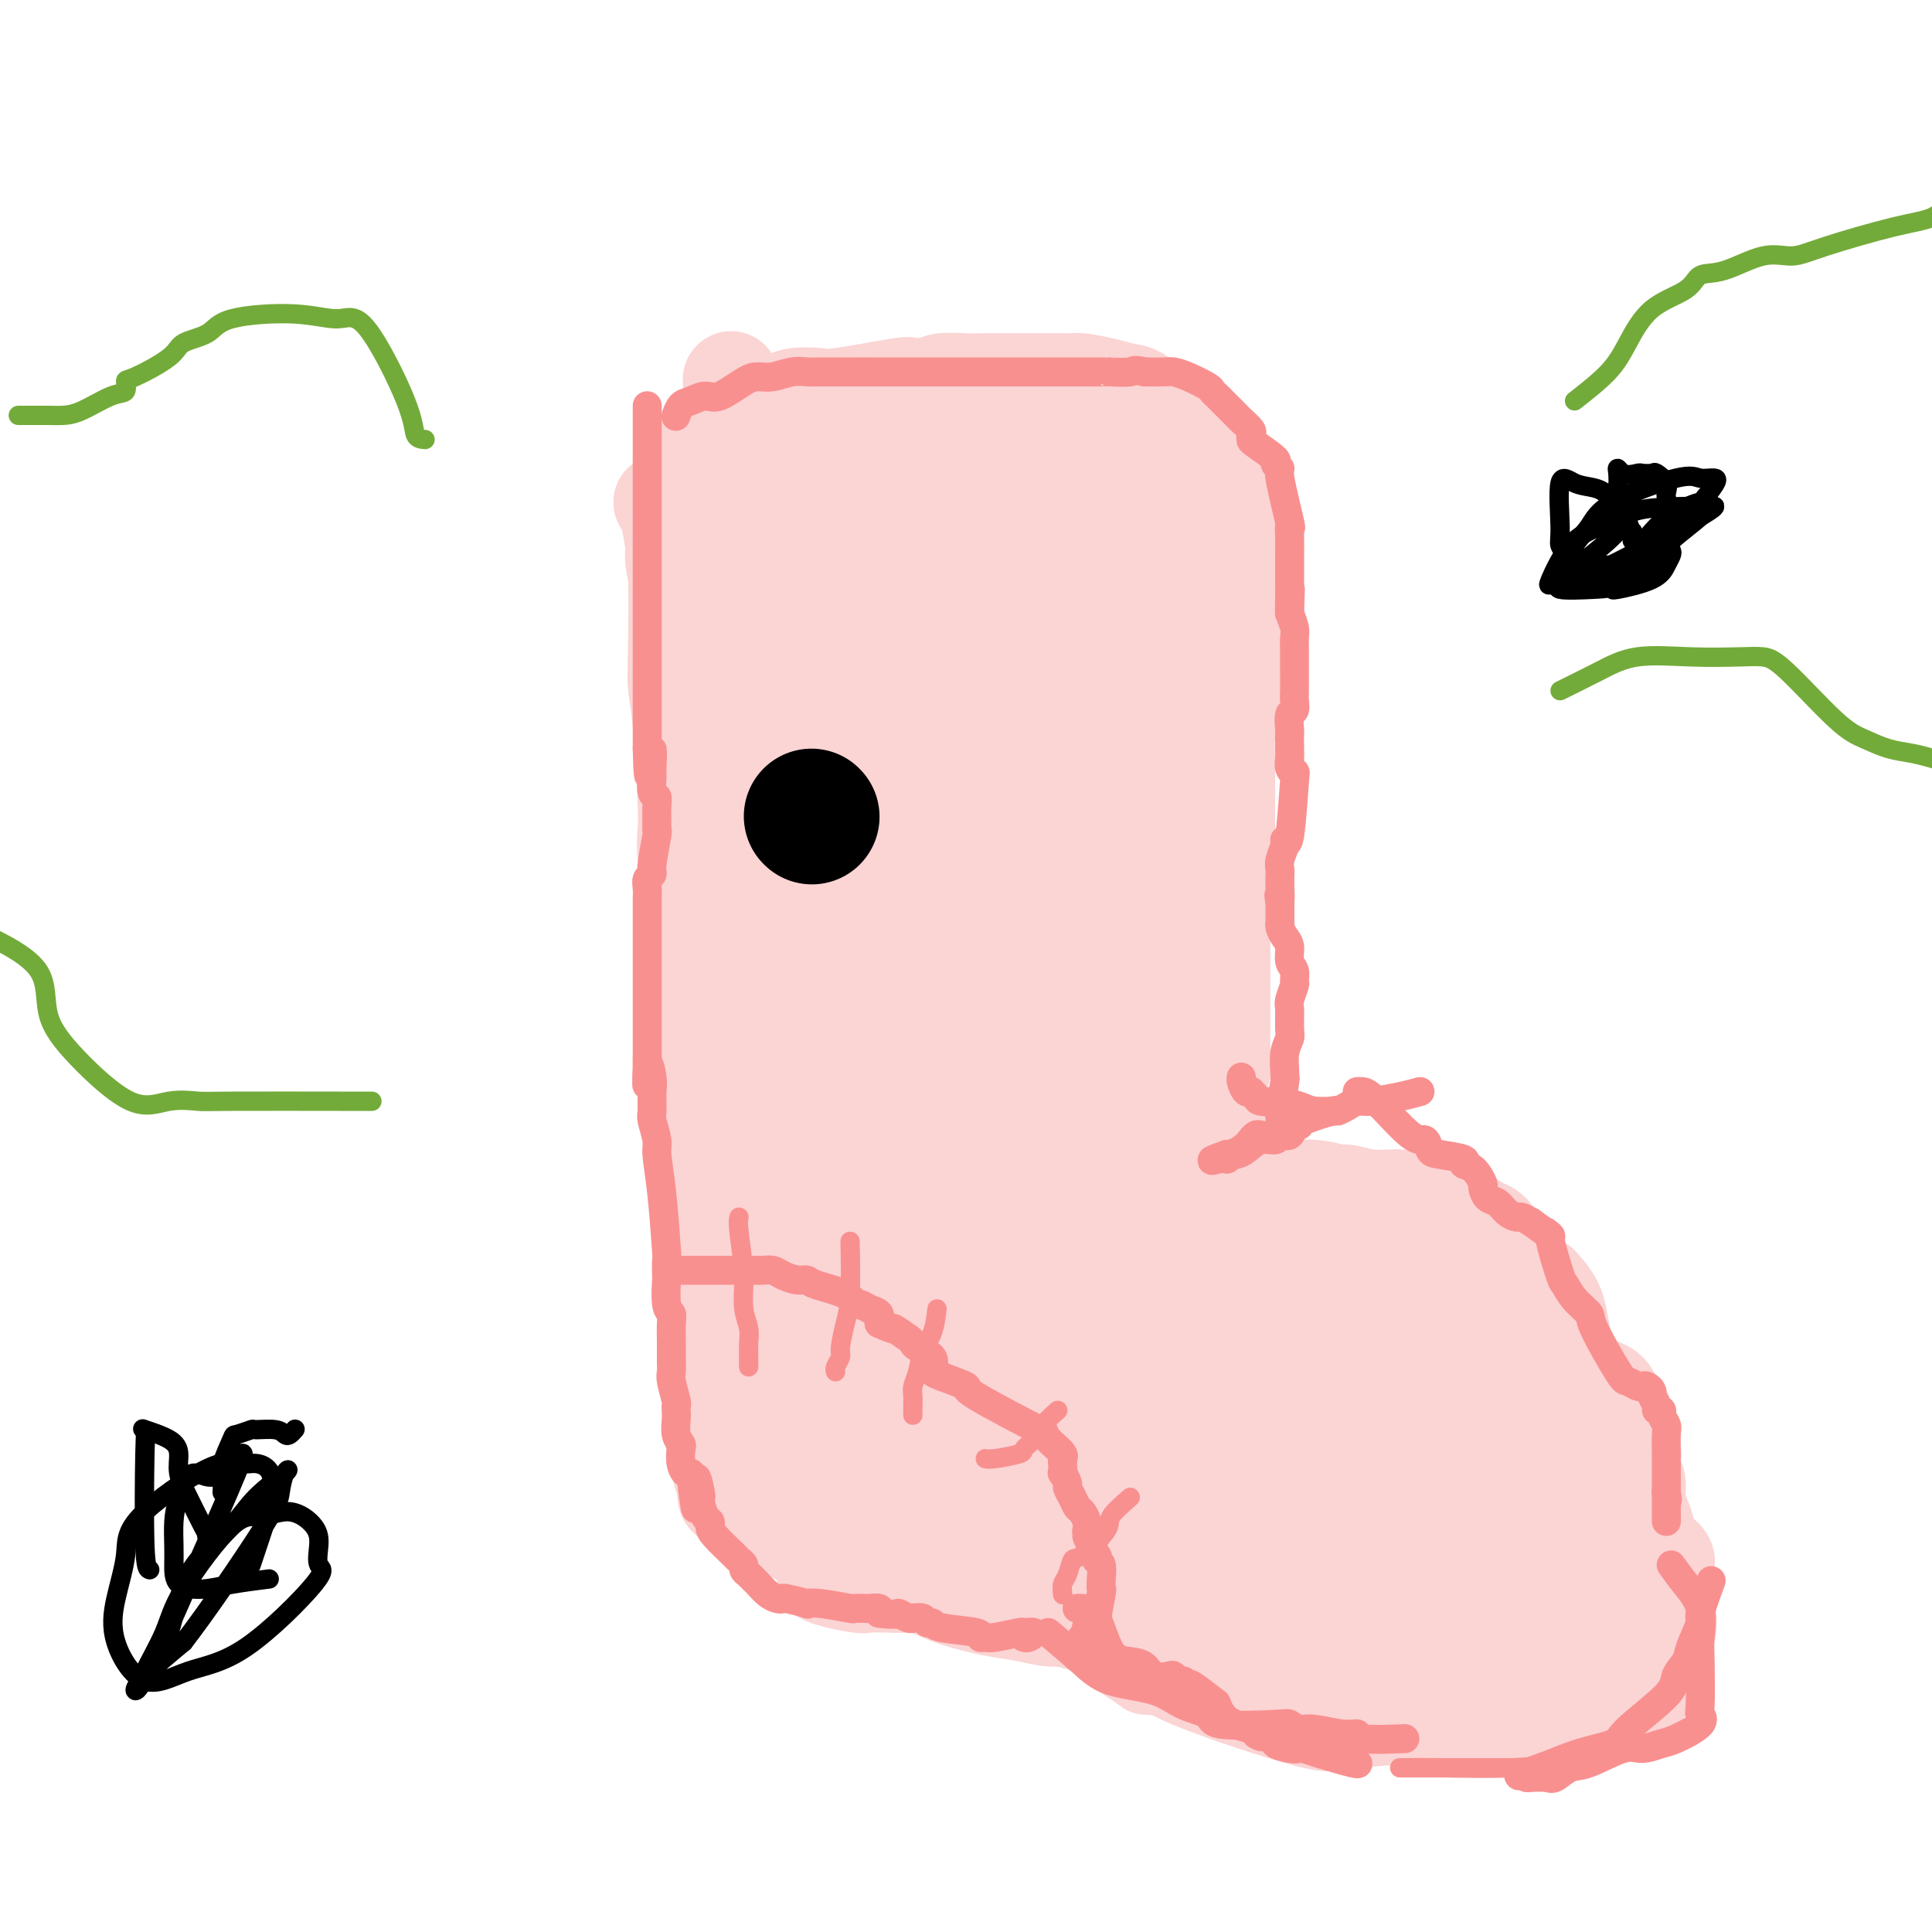 <svg viewBox='0 0 400 400' version='1.1' xmlns='http://www.w3.org/2000/svg' xmlns:xlink='http://www.w3.org/1999/xlink'><g fill='none' stroke='#FBD4D4' stroke-width='20' stroke-linecap='round' stroke-linejoin='round'><path d='M137,104c0.339,0.012 0.679,0.025 1,1c0.321,0.975 0.625,2.914 1,5c0.375,2.086 0.822,4.320 1,9c0.178,4.680 0.086,11.807 0,16c-0.086,4.193 -0.168,5.452 0,7c0.168,1.548 0.585,3.386 1,8c0.415,4.614 0.828,12.004 1,16c0.172,3.996 0.103,4.598 0,6c-0.103,1.402 -0.239,3.602 0,5c0.239,1.398 0.852,1.992 1,6c0.148,4.008 -0.171,11.429 0,16c0.171,4.571 0.831,6.292 1,8c0.169,1.708 -0.153,3.401 0,7c0.153,3.599 0.780,9.102 1,12c0.220,2.898 0.034,3.191 0,5c-0.034,1.809 0.086,5.133 0,8c-0.086,2.867 -0.377,5.277 0,9c0.377,3.723 1.421,8.761 2,11c0.579,2.239 0.694,1.680 1,2c0.306,0.320 0.802,1.520 1,2c0.198,0.480 0.099,0.240 0,0'/><path d='M149,102c1.783,0.423 3.567,0.845 5,1c1.433,0.155 2.517,0.041 5,0c2.483,-0.041 6.365,-0.011 8,0c1.635,0.011 1.022,0.003 2,0c0.978,-0.003 3.547,-0.001 5,0c1.453,0.001 1.790,0.001 3,0c1.210,-0.001 3.293,-0.003 5,0c1.707,0.003 3.040,0.012 4,0c0.960,-0.012 1.548,-0.045 2,0c0.452,0.045 0.766,0.167 1,0c0.234,-0.167 0.386,-0.622 1,-1c0.614,-0.378 1.688,-0.679 2,-1c0.312,-0.321 -0.140,-0.664 1,-1c1.140,-0.336 3.870,-0.666 5,-1c1.130,-0.334 0.658,-0.670 1,-1c0.342,-0.330 1.497,-0.652 2,-1c0.503,-0.348 0.353,-0.720 1,-1c0.647,-0.280 2.091,-0.467 3,-1c0.909,-0.533 1.283,-1.413 2,-2c0.717,-0.587 1.776,-0.882 3,-1c1.224,-0.118 2.612,-0.059 4,0'/><path d='M214,92c3.983,-1.705 1.442,-0.468 1,0c-0.442,0.468 1.215,0.168 2,0c0.785,-0.168 0.697,-0.203 1,0c0.303,0.203 0.997,0.643 2,1c1.003,0.357 2.315,0.631 3,1c0.685,0.369 0.744,0.835 2,1c1.256,0.165 3.708,0.031 5,0c1.292,-0.031 1.425,0.040 1,0c-0.425,-0.040 -1.406,-0.193 -1,0c0.406,0.193 2.200,0.731 3,1c0.800,0.269 0.607,0.268 1,0c0.393,-0.268 1.374,-0.803 2,-1c0.626,-0.197 0.898,-0.057 1,0c0.102,0.057 0.036,0.029 1,0c0.964,-0.029 2.959,-0.060 3,0c0.041,0.060 -1.871,0.212 -1,0c0.871,-0.212 4.526,-0.789 6,-1c1.474,-0.211 0.769,-0.058 1,0c0.231,0.058 1.399,0.020 2,0c0.601,-0.020 0.634,-0.021 1,0c0.366,0.021 1.064,0.064 1,0c-0.064,-0.064 -0.889,-0.234 -1,0c-0.111,0.234 0.492,0.874 1,1c0.508,0.126 0.920,-0.262 1,0c0.080,0.262 -0.171,1.172 0,2c0.171,0.828 0.764,1.573 1,2c0.236,0.427 0.115,0.537 0,1c-0.115,0.463 -0.223,1.278 0,2c0.223,0.722 0.778,1.349 1,2c0.222,0.651 0.111,1.325 0,2'/><path d='M254,106c0.536,2.200 0.876,2.199 1,3c0.124,0.801 0.033,2.404 0,3c-0.033,0.596 -0.009,0.185 0,1c0.009,0.815 0.002,2.855 0,4c-0.002,1.145 -0.001,1.393 0,2c0.001,0.607 -0.000,1.571 0,2c0.000,0.429 0.001,0.323 0,2c-0.001,1.677 -0.004,5.137 0,7c0.004,1.863 0.015,2.128 0,5c-0.015,2.872 -0.057,8.351 0,11c0.057,2.649 0.211,2.468 0,3c-0.211,0.532 -0.789,1.776 -1,3c-0.211,1.224 -0.057,2.426 0,4c0.057,1.574 0.015,3.519 0,5c-0.015,1.481 -0.004,2.499 0,3c0.004,0.501 0.001,0.485 0,2c-0.001,1.515 -0.000,4.562 0,6c0.000,1.438 -0.000,1.268 0,2c0.000,0.732 0.001,2.367 0,3c-0.001,0.633 -0.004,0.263 0,1c0.004,0.737 0.015,2.579 0,4c-0.015,1.421 -0.057,2.420 0,3c0.057,0.580 0.211,0.740 0,2c-0.211,1.260 -0.789,3.621 -1,5c-0.211,1.379 -0.057,1.776 0,3c0.057,1.224 0.015,3.276 0,4c-0.015,0.724 -0.004,0.122 0,2c0.004,1.878 0.001,6.236 0,8c-0.001,1.764 -0.000,0.932 0,1c0.000,0.068 0.000,1.034 0,2'/><path d='M253,212c-0.094,17.255 0.171,7.393 0,4c-0.171,-3.393 -0.778,-0.317 -1,1c-0.222,1.317 -0.060,0.876 0,1c0.060,0.124 0.017,0.814 0,2c-0.017,1.186 -0.008,2.869 0,4c0.008,1.131 0.016,1.709 0,2c-0.016,0.291 -0.057,0.296 0,1c0.057,0.704 0.211,2.107 0,5c-0.211,2.893 -0.789,7.278 -1,9c-0.211,1.722 -0.057,0.783 0,1c0.057,0.217 0.015,1.592 0,2c-0.015,0.408 -0.004,-0.150 0,0c0.004,0.150 0.001,1.007 0,2c-0.001,0.993 -0.000,2.122 0,3c0.000,0.878 0.000,1.506 0,2c-0.000,0.494 -0.000,0.856 0,1c0.000,0.144 0.000,0.072 0,0'/><path d='M154,257c-0.362,-0.346 -0.724,-0.692 -1,0c-0.276,0.692 -0.466,2.422 -1,4c-0.534,1.578 -1.411,3.002 -2,5c-0.589,1.998 -0.890,4.568 -1,6c-0.110,1.432 -0.030,1.727 0,2c0.030,0.273 0.008,0.524 0,1c-0.008,0.476 -0.002,1.177 0,2c0.002,0.823 0.001,1.768 0,2c-0.001,0.232 -0.000,-0.250 0,0c0.000,0.250 0.000,1.231 0,2c-0.000,0.769 -0.000,1.326 0,2c0.000,0.674 -0.000,1.463 0,2c0.000,0.537 0.000,0.821 0,2c-0.000,1.179 -0.000,3.254 0,4c0.000,0.746 0.000,0.164 0,1c-0.000,0.836 -0.001,3.091 0,4c0.001,0.909 0.003,0.473 0,1c-0.003,0.527 -0.011,2.018 0,3c0.011,0.982 0.041,1.457 0,2c-0.041,0.543 -0.155,1.155 0,2c0.155,0.845 0.577,1.922 1,3'/><path d='M150,307c0.341,5.589 0.692,2.061 1,1c0.308,-1.061 0.572,0.345 1,1c0.428,0.655 1.021,0.561 2,1c0.979,0.439 2.346,1.413 3,2c0.654,0.587 0.595,0.789 1,1c0.405,0.211 1.273,0.431 2,1c0.727,0.569 1.312,1.486 2,2c0.688,0.514 1.479,0.626 2,1c0.521,0.374 0.771,1.011 1,1c0.229,-0.011 0.437,-0.671 2,0c1.563,0.671 4.480,2.674 6,4c1.520,1.326 1.642,1.976 2,2c0.358,0.024 0.952,-0.578 2,0c1.048,0.578 2.552,2.336 3,3c0.448,0.664 -0.159,0.233 0,0c0.159,-0.233 1.084,-0.267 2,0c0.916,0.267 1.822,0.835 3,1c1.178,0.165 2.628,-0.072 4,0c1.372,0.072 2.668,0.454 4,1c1.332,0.546 2.701,1.257 5,2c2.299,0.743 5.528,1.520 8,2c2.472,0.480 4.186,0.664 6,1c1.814,0.336 3.729,0.825 5,1c1.271,0.175 1.898,0.036 4,0c2.102,-0.036 5.680,0.032 8,0c2.320,-0.032 3.383,-0.162 4,0c0.617,0.162 0.787,0.618 4,1c3.213,0.382 9.470,0.690 13,1c3.530,0.310 4.335,0.622 7,1c2.665,0.378 7.190,0.822 9,1c1.810,0.178 0.905,0.089 0,0'/><path d='M256,246c0.906,-0.009 1.812,-0.018 3,0c1.188,0.018 2.657,0.061 5,0c2.343,-0.061 5.560,-0.228 8,0c2.440,0.228 4.103,0.850 5,1c0.897,0.150 1.027,-0.171 2,0c0.973,0.171 2.788,0.833 5,1c2.212,0.167 4.821,-0.162 6,0c1.179,0.162 0.926,0.813 1,1c0.074,0.187 0.474,-0.091 1,0c0.526,0.091 1.179,0.550 2,1c0.821,0.450 1.810,0.891 2,1c0.190,0.109 -0.419,-0.113 1,0c1.419,0.113 4.866,0.560 6,1c1.134,0.440 -0.045,0.874 0,1c0.045,0.126 1.315,-0.055 2,0c0.685,0.055 0.787,0.347 1,1c0.213,0.653 0.538,1.669 1,2c0.462,0.331 1.061,-0.021 1,0c-0.061,0.021 -0.782,0.414 0,1c0.782,0.586 3.065,1.363 4,2c0.935,0.637 0.521,1.133 1,2c0.479,0.867 1.851,2.105 3,3c1.149,0.895 2.074,1.448 3,2'/><path d='M319,266c3.301,3.553 3.552,5.435 4,8c0.448,2.565 1.093,5.814 2,8c0.907,2.186 2.076,3.310 3,4c0.924,0.690 1.605,0.944 2,1c0.395,0.056 0.506,-0.088 1,0c0.494,0.088 1.371,0.408 2,1c0.629,0.592 1.008,1.455 1,2c-0.008,0.545 -0.405,0.773 0,1c0.405,0.227 1.611,0.454 2,1c0.389,0.546 -0.041,1.410 0,2c0.041,0.590 0.551,0.905 1,2c0.449,1.095 0.838,2.972 1,4c0.162,1.028 0.099,1.209 0,2c-0.099,0.791 -0.234,2.192 0,3c0.234,0.808 0.836,1.022 1,2c0.164,0.978 -0.110,2.720 0,4c0.110,1.280 0.603,2.098 1,3c0.397,0.902 0.698,1.887 1,3c0.302,1.113 0.607,2.354 1,3c0.393,0.646 0.876,0.697 1,1c0.124,0.303 -0.110,0.859 0,1c0.110,0.141 0.565,-0.132 1,0c0.435,0.132 0.848,0.667 1,1c0.152,0.333 0.041,0.462 0,1c-0.041,0.538 -0.011,1.484 0,2c0.011,0.516 0.003,0.600 0,1c-0.003,0.400 -0.001,1.114 0,2c0.001,0.886 0.000,1.943 0,3'/><path d='M345,332c1.169,7.447 -0.407,6.064 -1,6c-0.593,-0.064 -0.201,1.192 0,2c0.201,0.808 0.212,1.167 0,2c-0.212,0.833 -0.648,2.138 -1,3c-0.352,0.862 -0.622,1.281 -1,2c-0.378,0.719 -0.865,1.738 -1,2c-0.135,0.262 0.084,-0.232 0,0c-0.084,0.232 -0.469,1.190 -2,2c-1.531,0.810 -4.206,1.471 -5,2c-0.794,0.529 0.294,0.925 0,1c-0.294,0.075 -1.971,-0.172 -3,0c-1.029,0.172 -1.410,0.764 -2,1c-0.590,0.236 -1.388,0.116 -2,0c-0.612,-0.116 -1.037,-0.227 -2,0c-0.963,0.227 -2.465,0.793 -3,1c-0.535,0.207 -0.104,0.055 -1,0c-0.896,-0.055 -3.118,-0.013 -4,0c-0.882,0.013 -0.425,-0.003 -1,0c-0.575,0.003 -2.184,0.025 -4,0c-1.816,-0.025 -3.840,-0.097 -4,0c-0.160,0.097 1.543,0.363 -1,0c-2.543,-0.363 -9.334,-1.353 -12,-2c-2.666,-0.647 -1.208,-0.949 -3,-1c-1.792,-0.051 -6.834,0.149 -9,0c-2.166,-0.149 -1.457,-0.648 -2,-1c-0.543,-0.352 -2.339,-0.556 -4,-1c-1.661,-0.444 -3.189,-1.127 -6,-2c-2.811,-0.873 -6.906,-1.937 -11,-3'/><path d='M260,346c-4.405,-1.476 -3.917,-1.667 -4,-2c-0.083,-0.333 -0.738,-0.810 -1,-1c-0.262,-0.190 -0.131,-0.095 0,0'/><path d='M259,253c-1.833,-0.435 -3.666,-0.869 1,-1c4.666,-0.131 15.830,0.042 23,0c7.170,-0.042 10.344,-0.300 14,0c3.656,0.300 7.793,1.159 10,2c2.207,0.841 2.482,1.663 4,5c1.518,3.337 4.278,9.189 6,13c1.722,3.811 2.404,5.581 3,7c0.596,1.419 1.104,2.486 2,4c0.896,1.514 2.181,3.474 3,5c0.819,1.526 1.173,2.619 2,4c0.827,1.381 2.129,3.051 3,4c0.871,0.949 1.312,1.179 2,3c0.688,1.821 1.623,5.233 2,7c0.377,1.767 0.196,1.888 0,3c-0.196,1.112 -0.407,3.216 0,5c0.407,1.784 1.430,3.248 2,4c0.570,0.752 0.685,0.794 1,1c0.315,0.206 0.831,0.577 1,1c0.169,0.423 -0.007,0.896 0,2c0.007,1.104 0.198,2.837 0,4c-0.198,1.163 -0.785,1.755 -1,3c-0.215,1.245 -0.058,3.143 -1,6c-0.942,2.857 -2.983,6.673 -5,9c-2.017,2.327 -4.008,3.163 -6,4'/><path d='M325,348c-1.916,2.371 -1.206,1.797 -2,2c-0.794,0.203 -3.091,1.183 -6,2c-2.909,0.817 -6.431,1.471 -10,2c-3.569,0.529 -7.187,0.934 -9,1c-1.813,0.066 -1.821,-0.205 -5,0c-3.179,0.205 -9.529,0.886 -13,1c-3.471,0.114 -4.062,-0.340 -4,0c0.062,0.340 0.776,1.472 -5,0c-5.776,-1.472 -18.044,-5.550 -24,-8c-5.956,-2.450 -5.602,-3.274 -6,-4c-0.398,-0.726 -1.549,-1.356 -4,-2c-2.451,-0.644 -6.203,-1.303 -7,-2c-0.797,-0.697 1.361,-1.433 -3,-3c-4.361,-1.567 -15.243,-3.967 -20,-5c-4.757,-1.033 -3.391,-0.700 -3,-1c0.391,-0.300 -0.193,-1.235 -2,-2c-1.807,-0.765 -4.838,-1.362 -7,-2c-2.162,-0.638 -3.455,-1.319 -4,-2c-0.545,-0.681 -0.344,-1.363 -3,-2c-2.656,-0.637 -8.171,-1.228 -11,-2c-2.829,-0.772 -2.973,-1.723 -4,-2c-1.027,-0.277 -2.935,0.120 -5,-1c-2.065,-1.120 -4.285,-3.759 -6,-6c-1.715,-2.241 -2.924,-4.085 -4,-6c-1.076,-1.915 -2.021,-3.900 -3,-6c-0.979,-2.100 -1.994,-4.314 -3,-9c-1.006,-4.686 -2.003,-11.843 -3,-19'/><path d='M149,272c-1.156,-5.689 -1.044,-5.911 -1,-6c0.044,-0.089 0.022,-0.044 0,0'/><path d='M164,174c-0.551,1.216 -1.102,2.433 -1,16c0.102,13.567 0.858,39.486 1,55c0.142,15.514 -0.330,20.625 0,27c0.330,6.375 1.462,14.015 2,20c0.538,5.985 0.481,10.317 1,13c0.519,2.683 1.614,3.718 2,4c0.386,0.282 0.062,-0.190 0,-2c-0.062,-1.810 0.140,-4.959 0,-7c-0.140,-2.041 -0.620,-2.974 -1,-16c-0.380,-13.026 -0.661,-38.146 -1,-52c-0.339,-13.854 -0.736,-16.442 -1,-21c-0.264,-4.558 -0.396,-11.087 -1,-19c-0.604,-7.913 -1.679,-17.210 -2,-23c-0.321,-5.790 0.111,-8.074 0,-11c-0.111,-2.926 -0.765,-6.494 -1,-11c-0.235,-4.506 -0.049,-9.949 0,-13c0.049,-3.051 -0.038,-3.710 0,-4c0.038,-0.290 0.202,-0.209 0,0c-0.202,0.209 -0.771,0.548 -1,2c-0.229,1.452 -0.118,4.019 0,6c0.118,1.981 0.241,3.376 0,6c-0.241,2.624 -0.848,6.477 -1,9c-0.152,2.523 0.151,3.718 0,9c-0.151,5.282 -0.758,14.652 -1,21c-0.242,6.348 -0.121,9.674 0,13'/><path d='M159,196c-0.695,11.669 -0.932,7.842 -1,13c-0.068,5.158 0.035,19.300 0,27c-0.035,7.700 -0.207,8.957 0,11c0.207,2.043 0.791,4.873 1,11c0.209,6.127 0.041,15.553 0,21c-0.041,5.447 0.044,6.916 0,9c-0.044,2.084 -0.219,4.784 0,7c0.219,2.216 0.830,3.949 1,4c0.170,0.051 -0.102,-1.578 0,1c0.102,2.578 0.577,9.364 0,-1c-0.577,-10.364 -2.207,-37.880 -3,-52c-0.793,-14.120 -0.749,-14.846 -1,-17c-0.251,-2.154 -0.798,-5.736 -1,-12c-0.202,-6.264 -0.058,-15.209 0,-21c0.058,-5.791 0.030,-8.429 0,-12c-0.030,-3.571 -0.060,-8.074 0,-11c0.060,-2.926 0.212,-4.276 0,-9c-0.212,-4.724 -0.789,-12.824 -1,-17c-0.211,-4.176 -0.056,-4.429 0,-5c0.056,-0.571 0.012,-1.461 0,-4c-0.012,-2.539 0.007,-6.725 0,-9c-0.007,-2.275 -0.040,-2.637 0,-4c0.040,-1.363 0.154,-3.727 0,-5c-0.154,-1.273 -0.577,-1.454 -1,-4c-0.423,-2.546 -0.845,-7.456 -1,-10c-0.155,-2.544 -0.041,-2.723 0,-3c0.041,-0.277 0.011,-0.651 0,-2c-0.011,-1.349 -0.003,-3.671 0,-5c0.003,-1.329 0.002,-1.664 0,-2'/><path d='M152,95c-1.242,-31.766 -0.346,-9.182 0,-1c0.346,8.182 0.141,1.961 0,-1c-0.141,-2.961 -0.220,-2.664 0,-3c0.220,-0.336 0.737,-1.306 1,-2c0.263,-0.694 0.270,-1.112 2,-2c1.730,-0.888 5.183,-2.245 7,-3c1.817,-0.755 1.999,-0.906 3,-1c1.001,-0.094 2.820,-0.130 4,0c1.180,0.130 1.719,0.427 5,0c3.281,-0.427 9.303,-1.577 12,-2c2.697,-0.423 2.071,-0.117 2,0c-0.071,0.117 0.415,0.045 1,0c0.585,-0.045 1.270,-0.065 2,0c0.730,0.065 1.504,0.213 2,0c0.496,-0.213 0.715,-0.789 2,-1c1.285,-0.211 3.637,-0.056 5,0c1.363,0.056 1.735,0.015 2,0c0.265,-0.015 0.421,-0.004 2,0c1.579,0.004 4.580,0.001 6,0c1.420,-0.001 1.259,-0.000 2,0c0.741,0.000 2.384,-0.001 3,0c0.616,0.001 0.205,0.003 1,0c0.795,-0.003 2.797,-0.011 4,0c1.203,0.011 1.609,0.042 2,0c0.391,-0.042 0.768,-0.158 2,0c1.232,0.158 3.320,0.589 5,1c1.680,0.411 2.952,0.803 4,1c1.048,0.197 1.871,0.199 3,1c1.129,0.801 2.565,2.400 4,4'/><path d='M240,86c3.033,1.457 2.616,1.598 3,2c0.384,0.402 1.569,1.064 3,2c1.431,0.936 3.108,2.145 4,3c0.892,0.855 0.998,1.356 1,2c0.002,0.644 -0.102,1.431 0,2c0.102,0.569 0.409,0.919 1,2c0.591,1.081 1.467,2.891 2,4c0.533,1.109 0.723,1.515 1,2c0.277,0.485 0.642,1.049 1,3c0.358,1.951 0.709,5.290 1,6c0.291,0.710 0.523,-1.209 -1,3c-1.523,4.209 -4.799,14.545 -6,19c-1.201,4.455 -0.325,3.030 0,3c0.325,-0.030 0.101,1.335 -1,4c-1.101,2.665 -3.078,6.629 -4,9c-0.922,2.371 -0.789,3.150 -1,5c-0.211,1.850 -0.767,4.770 -1,7c-0.233,2.230 -0.142,3.769 -1,7c-0.858,3.231 -2.663,8.154 -3,11c-0.337,2.846 0.796,3.614 1,5c0.204,1.386 -0.520,3.390 -1,5c-0.480,1.610 -0.717,2.825 -1,6c-0.283,3.175 -0.611,8.310 -1,11c-0.389,2.690 -0.837,2.936 -1,4c-0.163,1.064 -0.041,2.945 0,6c0.041,3.055 0.001,7.283 0,11c-0.001,3.717 0.038,6.924 0,9c-0.038,2.076 -0.154,3.022 0,5c0.154,1.978 0.577,4.989 1,8'/><path d='M237,252c0.108,11.605 1.378,5.619 2,5c0.622,-0.619 0.598,4.129 1,8c0.402,3.871 1.231,6.865 1,12c-0.231,5.135 -1.522,12.412 -2,15c-0.478,2.588 -0.142,0.486 0,0c0.142,-0.486 0.091,0.642 0,0c-0.091,-0.642 -0.224,-3.054 0,-7c0.224,-3.946 0.803,-9.426 1,-11c0.197,-1.574 0.011,0.760 1,-19c0.989,-19.760 3.152,-61.612 4,-81c0.848,-19.388 0.381,-16.311 0,-18c-0.381,-1.689 -0.675,-8.145 -1,-12c-0.325,-3.855 -0.681,-5.111 -1,-6c-0.319,-0.889 -0.600,-1.412 -1,-2c-0.400,-0.588 -0.917,-1.241 -1,-2c-0.083,-0.759 0.270,-1.623 0,-2c-0.270,-0.377 -1.163,-0.268 -2,0c-0.837,0.268 -1.619,0.693 -2,0c-0.381,-0.693 -0.361,-2.504 -2,5c-1.639,7.504 -4.936,24.323 -7,37c-2.064,12.677 -2.893,21.212 -4,28c-1.107,6.788 -2.490,11.827 -3,25c-0.510,13.173 -0.146,34.478 0,43c0.146,8.522 0.073,4.261 0,0'/></g>
<g fill='none' stroke='#FBD4D4' stroke-width='28' stroke-linecap='round' stroke-linejoin='round'><path d='M180,98c-0.692,-0.204 -1.383,-0.407 -2,2c-0.617,2.407 -1.159,7.426 -2,11c-0.841,3.574 -1.980,5.704 -2,16c-0.020,10.296 1.080,28.759 2,40c0.920,11.241 1.661,15.260 2,20c0.339,4.740 0.276,10.200 2,21c1.724,10.800 5.236,26.938 7,36c1.764,9.062 1.779,11.046 2,14c0.221,2.954 0.649,6.877 1,10c0.351,3.123 0.627,5.445 1,8c0.373,2.555 0.844,5.343 1,6c0.156,0.657 -0.001,-0.817 0,-2c0.001,-1.183 0.161,-2.074 0,-6c-0.161,-3.926 -0.643,-10.885 -1,-17c-0.357,-6.115 -0.588,-11.385 -1,-19c-0.412,-7.615 -1.004,-17.573 -1,-25c0.004,-7.427 0.604,-12.322 -1,-21c-1.604,-8.678 -5.410,-21.139 -7,-27c-1.590,-5.861 -0.962,-5.121 -1,-5c-0.038,0.121 -0.742,-0.376 -1,-5c-0.258,-4.624 -0.069,-13.374 0,-19c0.069,-5.626 0.019,-8.129 0,-10c-0.019,-1.871 -0.005,-3.112 0,-4c0.005,-0.888 0.001,-1.424 0,-2c-0.001,-0.576 -0.000,-1.194 0,-1c0.000,0.194 0.000,1.198 0,2c-0.000,0.802 -0.000,1.401 0,2'/><path d='M179,123c0.002,2.554 0.007,6.938 0,11c-0.007,4.062 -0.025,7.803 0,14c0.025,6.197 0.092,14.851 0,21c-0.092,6.149 -0.342,9.795 0,22c0.342,12.205 1.278,32.970 3,44c1.722,11.030 4.231,12.324 6,15c1.769,2.676 2.800,6.735 5,9c2.200,2.265 5.570,2.735 7,2c1.430,-0.735 0.919,-2.675 1,0c0.081,2.675 0.754,9.965 1,-4c0.246,-13.965 0.066,-49.184 0,-64c-0.066,-14.816 -0.020,-9.229 0,-12c0.020,-2.771 0.012,-13.901 0,-20c-0.012,-6.099 -0.028,-7.167 0,-10c0.028,-2.833 0.099,-7.431 0,-11c-0.099,-3.569 -0.369,-6.109 -1,-10c-0.631,-3.891 -1.622,-9.132 -3,-12c-1.378,-2.868 -3.144,-3.361 -4,-4c-0.856,-0.639 -0.803,-1.423 -1,-2c-0.197,-0.577 -0.645,-0.945 -1,-1c-0.355,-0.055 -0.617,0.205 -1,0c-0.383,-0.205 -0.887,-0.873 -1,-1c-0.113,-0.127 0.164,0.289 0,1c-0.164,0.711 -0.770,1.717 -1,4c-0.230,2.283 -0.084,5.844 0,11c0.084,5.156 0.105,11.908 0,19c-0.105,7.092 -0.336,14.525 0,21c0.336,6.475 1.239,11.993 3,16c1.761,4.007 4.381,6.504 7,9'/><path d='M199,191c1.594,2.043 2.079,2.651 6,2c3.921,-0.651 11.277,-2.560 15,-6c3.723,-3.440 3.813,-8.412 5,-13c1.187,-4.588 3.470,-8.792 5,-16c1.530,-7.208 2.308,-17.419 3,-23c0.692,-5.581 1.297,-6.530 2,-8c0.703,-1.470 1.502,-3.460 2,-5c0.498,-1.540 0.693,-2.628 1,-5c0.307,-2.372 0.725,-6.026 0,-10c-0.725,-3.974 -2.594,-8.267 -7,-10c-4.406,-1.733 -11.350,-0.907 -16,0c-4.650,0.907 -7.007,1.894 -9,3c-1.993,1.106 -3.621,2.330 -7,9c-3.379,6.670 -8.507,18.785 -11,25c-2.493,6.215 -2.349,6.530 -3,8c-0.651,1.470 -2.096,4.095 -3,8c-0.904,3.905 -1.268,9.088 0,12c1.268,2.912 4.167,3.551 6,5c1.833,1.449 2.600,3.707 4,5c1.400,1.293 3.434,1.620 7,2c3.566,0.380 8.666,0.812 12,0c3.334,-0.812 4.904,-2.867 6,-4c1.096,-1.133 1.717,-1.345 3,-6c1.283,-4.655 3.226,-13.752 4,-19c0.774,-5.248 0.379,-6.647 0,-9c-0.379,-2.353 -0.741,-5.662 -1,-8c-0.259,-2.338 -0.416,-3.706 -3,-5c-2.584,-1.294 -7.595,-2.512 -11,-3c-3.405,-0.488 -5.202,-0.244 -7,0'/><path d='M202,120c-4.120,-0.108 -5.421,1.120 -7,1c-1.579,-0.120 -3.435,-1.590 -6,4c-2.565,5.590 -5.838,18.238 -7,27c-1.162,8.762 -0.212,13.638 0,18c0.212,4.362 -0.313,8.210 0,13c0.313,4.790 1.462,10.521 3,13c1.538,2.479 3.463,1.705 4,3c0.537,1.295 -0.314,4.658 4,0c4.314,-4.658 13.793,-17.338 18,-25c4.207,-7.662 3.144,-10.308 3,-17c-0.144,-6.692 0.632,-17.430 1,-23c0.368,-5.570 0.327,-5.971 0,-7c-0.327,-1.029 -0.941,-2.687 -2,-6c-1.059,-3.313 -2.565,-8.281 -4,-11c-1.435,-2.719 -2.801,-3.187 -4,-4c-1.199,-0.813 -2.233,-1.970 -3,-3c-0.767,-1.030 -1.269,-1.933 -3,-3c-1.731,-1.067 -4.691,-2.300 -6,-3c-1.309,-0.700 -0.969,-0.869 -1,-1c-0.031,-0.131 -0.435,-0.224 -1,-1c-0.565,-0.776 -1.292,-2.236 -2,-3c-0.708,-0.764 -1.398,-0.832 -2,-1c-0.602,-0.168 -1.117,-0.437 -2,-1c-0.883,-0.563 -2.134,-1.419 -3,-2c-0.866,-0.581 -1.348,-0.888 -2,-1c-0.652,-0.112 -1.474,-0.030 -2,0c-0.526,0.030 -0.757,0.008 -1,0c-0.243,-0.008 -0.498,-0.002 -2,0c-1.502,0.002 -4.251,0.001 -7,0'/><path d='M168,87c-2.212,-0.138 -0.743,0.018 -1,0c-0.257,-0.018 -2.240,-0.210 -4,0c-1.760,0.210 -3.296,0.822 -4,1c-0.704,0.178 -0.576,-0.079 -1,0c-0.424,0.079 -1.400,0.492 -2,1c-0.600,0.508 -0.823,1.109 -2,2c-1.177,0.891 -3.307,2.072 -4,2c-0.693,-0.072 0.050,-1.397 -1,2c-1.050,3.397 -3.893,11.514 -5,16c-1.107,4.486 -0.478,5.339 0,7c0.478,1.661 0.805,4.129 1,7c0.195,2.871 0.259,6.146 1,9c0.741,2.854 2.158,5.288 3,8c0.842,2.712 1.107,5.702 2,9c0.893,3.298 2.414,6.904 3,9c0.586,2.096 0.237,2.681 0,4c-0.237,1.319 -0.363,3.373 0,5c0.363,1.627 1.215,2.829 2,6c0.785,3.171 1.503,8.312 2,12c0.497,3.688 0.773,5.923 1,8c0.227,2.077 0.403,3.998 1,8c0.597,4.002 1.613,10.087 2,13c0.387,2.913 0.146,2.655 0,3c-0.146,0.345 -0.197,1.295 0,2c0.197,0.705 0.641,1.167 1,2c0.359,0.833 0.632,2.038 1,3c0.368,0.962 0.830,1.682 1,3c0.170,1.318 0.049,3.234 0,6c-0.049,2.766 -0.024,6.383 0,10'/><path d='M165,245c3.738,21.176 2.584,7.117 2,3c-0.584,-4.117 -0.597,1.710 0,4c0.597,2.290 1.804,1.044 3,3c1.196,1.956 2.380,7.116 3,10c0.620,2.884 0.676,3.493 1,5c0.324,1.507 0.916,3.914 2,7c1.084,3.086 2.662,6.852 5,9c2.338,2.148 5.438,2.676 6,3c0.562,0.324 -1.415,0.442 2,3c3.415,2.558 12.221,7.557 17,10c4.779,2.443 5.531,2.331 7,3c1.469,0.669 3.655,2.118 7,3c3.345,0.882 7.850,1.196 11,2c3.150,0.804 4.945,2.096 8,3c3.055,0.904 7.368,1.418 14,1c6.632,-0.418 15.581,-1.769 20,-3c4.419,-1.231 4.308,-2.342 5,-4c0.692,-1.658 2.187,-3.861 3,-6c0.813,-2.139 0.944,-4.212 1,-5c0.056,-0.788 0.038,-0.290 -1,0c-1.038,0.290 -3.097,0.373 -5,0c-1.903,-0.373 -3.648,-1.203 -11,-2c-7.352,-0.797 -20.309,-1.560 -28,-2c-7.691,-0.440 -10.117,-0.558 -13,-1c-2.883,-0.442 -6.223,-1.207 -12,-1c-5.777,0.207 -13.992,1.385 -18,2c-4.008,0.615 -3.810,0.665 -4,2c-0.190,1.335 -0.769,3.953 -1,7c-0.231,3.047 -0.116,6.524 0,10'/><path d='M189,311c0.063,5.286 0.719,10.002 3,12c2.281,1.998 6.187,1.278 9,1c2.813,-0.278 4.533,-0.113 12,0c7.467,0.113 20.680,0.174 28,0c7.320,-0.174 8.745,-0.582 12,-2c3.255,-1.418 8.339,-3.845 11,-6c2.661,-2.155 2.899,-4.039 4,-8c1.101,-3.961 3.066,-9.999 3,-13c-0.066,-3.001 -2.162,-2.965 0,-4c2.162,-1.035 8.580,-3.142 -3,-4c-11.580,-0.858 -41.160,-0.469 -54,0c-12.840,0.469 -8.941,1.017 -8,2c0.941,0.983 -1.077,2.401 -2,3c-0.923,0.599 -0.753,0.379 -2,0c-1.247,-0.379 -3.913,-0.915 0,3c3.913,3.915 14.403,12.282 22,17c7.597,4.718 12.299,5.785 19,7c6.701,1.215 15.401,2.576 22,3c6.599,0.424 11.098,-0.090 18,0c6.902,0.090 16.207,0.785 20,0c3.793,-0.785 2.074,-3.049 2,-5c-0.074,-1.951 1.495,-3.589 2,-8c0.505,-4.411 -0.056,-11.596 -2,-15c-1.944,-3.404 -5.272,-3.027 -8,-4c-2.728,-0.973 -4.855,-3.297 -7,-5c-2.145,-1.703 -4.307,-2.786 -10,-3c-5.693,-0.214 -14.917,0.443 -20,1c-5.083,0.557 -6.024,1.016 -7,2c-0.976,0.984 -1.988,2.492 -3,4'/><path d='M250,289c-1.567,4.774 -0.485,13.707 0,20c0.485,6.293 0.372,9.944 2,13c1.628,3.056 4.997,5.517 8,7c3.003,1.483 5.641,1.988 12,2c6.359,0.012 16.439,-0.469 22,-1c5.561,-0.531 6.602,-1.113 8,-2c1.398,-0.887 3.153,-2.079 5,-1c1.847,1.079 3.785,4.428 4,-3c0.215,-7.428 -1.292,-25.632 -4,-34c-2.708,-8.368 -6.617,-6.900 -10,-8c-3.383,-1.100 -6.238,-4.768 -11,-10c-4.762,-5.232 -11.429,-12.029 -15,-15c-3.571,-2.971 -4.044,-2.117 -6,-2c-1.956,0.117 -5.394,-0.505 -8,-1c-2.606,-0.495 -4.379,-0.864 -7,-1c-2.621,-0.136 -6.089,-0.040 -8,0c-1.911,0.040 -2.265,0.023 -1,0c1.265,-0.023 4.147,-0.052 6,0c1.853,0.052 2.676,0.185 8,2c5.324,1.815 15.150,5.312 22,8c6.850,2.688 10.726,4.567 13,6c2.274,1.433 2.946,2.420 5,3c2.054,0.580 5.489,0.753 8,2c2.511,1.247 4.099,3.566 5,5c0.901,1.434 1.115,1.981 2,3c0.885,1.019 2.443,2.509 4,4'/><path d='M314,286c2.851,3.687 4.480,6.903 5,10c0.520,3.097 -0.067,6.074 0,9c0.067,2.926 0.789,5.801 1,8c0.211,2.199 -0.090,3.720 0,5c0.090,1.280 0.569,2.318 1,3c0.431,0.682 0.813,1.009 1,2c0.187,0.991 0.180,2.647 0,4c-0.180,1.353 -0.531,2.401 -1,4c-0.469,1.599 -1.055,3.747 -9,6c-7.945,2.253 -23.250,4.611 -31,5c-7.750,0.389 -7.946,-1.191 -9,-2c-1.054,-0.809 -2.967,-0.845 -7,-3c-4.033,-2.155 -10.187,-6.428 -13,-9c-2.813,-2.572 -2.287,-3.444 -2,-5c0.287,-1.556 0.334,-3.796 0,-6c-0.334,-2.204 -1.051,-4.372 -1,-8c0.051,-3.628 0.869,-8.716 1,-11c0.131,-2.284 -0.424,-1.765 0,-2c0.424,-0.235 1.827,-1.226 5,-2c3.173,-0.774 8.117,-1.333 11,-2c2.883,-0.667 3.706,-1.442 6,-2c2.294,-0.558 6.060,-0.900 9,-1c2.940,-0.100 5.054,0.043 9,0c3.946,-0.043 9.723,-0.271 13,0c3.277,0.271 4.054,1.042 5,1c0.946,-0.042 2.062,-0.896 5,1c2.938,1.896 7.696,6.542 10,10c2.304,3.458 2.152,5.729 2,8'/><path d='M325,309c0.786,1.874 1.752,2.558 3,5c1.248,2.442 2.778,6.643 2,9c-0.778,2.357 -3.863,2.869 -5,4c-1.137,1.131 -0.327,2.881 -3,4c-2.673,1.119 -8.827,1.608 -12,2c-3.173,0.392 -3.363,0.689 -6,0c-2.637,-0.689 -7.722,-2.363 -9,-1c-1.278,1.363 1.252,5.763 -10,-2c-11.252,-7.763 -36.286,-27.688 -46,-36c-9.714,-8.312 -4.107,-5.011 -2,-5c2.107,0.011 0.716,-3.268 0,-5c-0.716,-1.732 -0.755,-1.918 0,-4c0.755,-2.082 2.304,-6.061 5,-8c2.696,-1.939 6.539,-1.838 8,-2c1.461,-0.162 0.541,-0.586 6,-1c5.459,-0.414 17.298,-0.818 24,-1c6.702,-0.182 8.269,-0.143 10,0c1.731,0.143 3.628,0.390 7,2c3.372,1.610 8.220,4.583 10,7c1.780,2.417 0.491,4.278 0,6c-0.491,1.722 -0.186,3.304 0,5c0.186,1.696 0.251,3.504 -2,9c-2.251,5.496 -6.819,14.680 -11,19c-4.181,4.320 -7.976,3.777 -10,4c-2.024,0.223 -2.276,1.214 -7,1c-4.724,-0.214 -13.921,-1.633 -19,-3c-5.079,-1.367 -6.039,-2.684 -7,-4'/><path d='M251,314c-5.439,-3.453 -6.035,-8.585 -7,-12c-0.965,-3.415 -2.298,-5.112 -2,-6c0.298,-0.888 2.228,-0.968 3,-1c0.772,-0.032 0.386,-0.016 0,0'/></g>
<g fill='none' stroke='#FBD4D4' stroke-width='12' stroke-linecap='round' stroke-linejoin='round'><path d='M163,309c0.437,-0.478 0.873,-0.956 1,0c0.127,0.956 -0.057,3.348 0,5c0.057,1.652 0.354,2.566 1,5c0.646,2.434 1.640,6.389 2,8c0.360,1.611 0.085,0.876 0,1c-0.085,0.124 0.018,1.105 2,2c1.982,0.895 5.842,1.704 8,2c2.158,0.296 2.614,0.079 3,0c0.386,-0.079 0.700,-0.021 2,0c1.300,0.021 3.584,0.006 5,0c1.416,-0.006 1.964,-0.002 3,0c1.036,0.002 2.559,0.001 3,0c0.441,-0.001 -0.200,-0.001 1,0c1.200,0.001 4.243,0.004 6,0c1.757,-0.004 2.229,-0.016 3,0c0.771,0.016 1.841,0.059 3,0c1.159,-0.059 2.407,-0.220 4,0c1.593,0.220 3.530,0.822 5,1c1.470,0.178 2.474,-0.069 3,0c0.526,0.069 0.575,0.452 1,1c0.425,0.548 1.227,1.260 2,2c0.773,0.740 1.516,1.507 2,2c0.484,0.493 0.710,0.712 1,1c0.290,0.288 0.645,0.644 1,1'/><path d='M225,340c2.026,2.014 3.590,3.548 4,4c0.410,0.452 -0.335,-0.180 0,0c0.335,0.180 1.751,1.172 3,2c1.249,0.828 2.333,1.494 3,2c0.667,0.506 0.918,0.854 2,1c1.082,0.146 2.995,0.091 3,0c0.005,-0.091 -1.897,-0.217 -1,0c0.897,0.217 4.595,0.776 7,1c2.405,0.224 3.517,0.113 4,0c0.483,-0.113 0.336,-0.226 1,0c0.664,0.226 2.138,0.792 4,1c1.862,0.208 4.113,0.058 6,0c1.887,-0.058 3.411,-0.023 4,0c0.589,0.023 0.245,0.034 1,0c0.755,-0.034 2.611,-0.114 3,0c0.389,0.114 -0.688,0.423 1,0c1.688,-0.423 6.140,-1.577 8,-2c1.860,-0.423 1.128,-0.114 1,0c-0.128,0.114 0.350,0.034 1,0c0.650,-0.034 1.473,-0.020 2,0c0.527,0.020 0.757,0.047 1,0c0.243,-0.047 0.499,-0.166 2,0c1.501,0.166 4.248,0.618 6,1c1.752,0.382 2.510,0.695 3,1c0.490,0.305 0.711,0.604 2,1c1.289,0.396 3.644,0.890 6,1c2.356,0.110 4.711,-0.163 6,0c1.289,0.163 1.511,0.761 2,1c0.489,0.239 1.244,0.120 2,0'/><path d='M312,354c4.500,0.833 2.250,0.417 0,0'/></g>
<g fill='none' stroke='#F99090' stroke-width='6' stroke-linecap='round' stroke-linejoin='round'><path d='M134,84c0.000,1.297 0.000,2.594 0,4c0.000,1.406 0.000,2.921 0,5c0.000,2.079 0.000,4.723 0,6c0.000,1.277 0.000,1.186 0,2c0.000,0.814 0.000,2.534 0,4c0.000,1.466 0.000,2.677 0,3c0.000,0.323 0.000,-0.244 0,1c0.000,1.244 0.000,4.298 0,6c0.000,1.702 0.000,2.053 0,3c0.000,0.947 0.000,2.492 0,3c0.000,0.508 0.000,-0.019 0,1c0.000,1.019 0.000,3.585 0,5c0.000,1.415 0.000,1.678 0,2c0.000,0.322 0.000,0.704 0,2c0.000,1.296 0.000,3.506 0,5c-0.000,1.494 -0.000,2.272 0,3c0.000,0.728 0.000,1.404 0,2c-0.000,0.596 -0.000,1.110 0,2c0.000,0.890 0.000,2.156 0,3c-0.000,0.844 -0.000,1.266 0,2c0.000,0.734 0.000,1.781 0,3c0.000,1.219 0.000,2.609 0,4'/><path d='M134,155c0.228,11.048 0.797,3.170 1,1c0.203,-2.170 0.040,1.370 0,3c-0.040,1.630 0.042,1.351 0,2c-0.042,0.649 -0.208,2.227 0,3c0.208,0.773 0.789,0.741 1,1c0.211,0.259 0.053,0.808 0,2c-0.053,1.192 0.001,3.026 0,4c-0.001,0.974 -0.057,1.086 0,1c0.057,-0.086 0.225,-0.371 0,1c-0.225,1.371 -0.845,4.399 -1,6c-0.155,1.601 0.155,1.774 0,2c-0.155,0.226 -0.773,0.506 -1,1c-0.227,0.494 -0.061,1.202 0,2c0.061,0.798 0.016,1.684 0,2c-0.016,0.316 -0.004,0.060 0,1c0.004,0.940 0.001,3.074 0,4c-0.001,0.926 -0.000,0.643 0,1c0.000,0.357 0.000,1.353 0,3c-0.000,1.647 -0.000,3.944 0,5c0.000,1.056 0.000,0.871 0,1c-0.000,0.129 -0.000,0.572 0,1c0.000,0.428 0.000,0.841 0,2c-0.000,1.159 -0.000,3.064 0,4c0.000,0.936 0.000,0.904 0,1c-0.000,0.096 -0.000,0.318 0,1c0.000,0.682 0.000,1.822 0,3c-0.000,1.178 -0.000,2.394 0,3c0.000,0.606 0.000,0.602 0,1c-0.000,0.398 -0.000,1.199 0,2'/><path d='M134,219c-0.061,10.265 -0.214,3.928 0,2c0.214,-1.928 0.793,0.555 1,2c0.207,1.445 0.041,1.854 0,3c-0.041,1.146 0.044,3.029 0,4c-0.044,0.971 -0.218,1.029 0,2c0.218,0.971 0.829,2.856 1,4c0.171,1.144 -0.098,1.548 0,3c0.098,1.452 0.562,3.954 1,8c0.438,4.046 0.848,9.637 1,12c0.152,2.363 0.044,1.497 0,2c-0.044,0.503 -0.026,2.374 0,3c0.026,0.626 0.060,0.008 0,1c-0.060,0.992 -0.212,3.596 0,5c0.212,1.404 0.789,1.608 1,2c0.211,0.392 0.055,0.970 0,2c-0.055,1.030 -0.011,2.511 0,4c0.011,1.489 -0.011,2.987 0,4c0.011,1.013 0.055,1.542 0,2c-0.055,0.458 -0.211,0.846 0,2c0.211,1.154 0.788,3.075 1,4c0.212,0.925 0.061,0.854 0,1c-0.061,0.146 -0.030,0.510 0,1c0.030,0.490 0.060,1.107 0,2c-0.060,0.893 -0.209,2.061 0,3c0.209,0.939 0.777,1.649 1,2c0.223,0.351 0.101,0.341 0,1c-0.101,0.659 -0.181,1.985 0,3c0.181,1.015 0.623,1.719 1,2c0.377,0.281 0.688,0.141 1,0'/><path d='M143,305c1.559,13.651 0.956,4.779 1,2c0.044,-2.779 0.733,0.537 1,2c0.267,1.463 0.110,1.074 0,1c-0.110,-0.074 -0.173,0.166 0,1c0.173,0.834 0.583,2.262 1,3c0.417,0.738 0.843,0.785 1,1c0.157,0.215 0.046,0.596 0,1c-0.046,0.404 -0.027,0.829 1,2c1.027,1.171 3.063,3.087 4,4c0.937,0.913 0.777,0.823 1,1c0.223,0.177 0.830,0.621 1,1c0.170,0.379 -0.096,0.692 0,1c0.096,0.308 0.553,0.611 1,1c0.447,0.389 0.883,0.864 1,1c0.117,0.136 -0.084,-0.069 0,0c0.084,0.069 0.453,0.410 1,1c0.547,0.590 1.272,1.430 2,2c0.728,0.570 1.458,0.871 2,1c0.542,0.129 0.897,0.086 1,0c0.103,-0.086 -0.045,-0.215 1,0c1.045,0.215 3.283,0.776 4,1c0.717,0.224 -0.088,0.113 0,0c0.088,-0.113 1.069,-0.226 3,0c1.931,0.226 4.812,0.792 6,1c1.188,0.208 0.683,0.059 1,0c0.317,-0.059 1.456,-0.026 2,0c0.544,0.026 0.493,0.045 1,0c0.507,-0.045 1.574,-0.156 2,0c0.426,0.156 0.213,0.578 0,1'/><path d='M182,334c4.361,0.558 3.764,-0.048 4,0c0.236,0.048 1.306,0.749 2,1c0.694,0.251 1.013,0.052 1,0c-0.013,-0.052 -0.357,0.042 0,0c0.357,-0.042 1.414,-0.219 2,0c0.586,0.219 0.703,0.833 1,1c0.297,0.167 0.776,-0.113 1,0c0.224,0.113 0.192,0.620 2,1c1.808,0.380 5.455,0.634 7,1c1.545,0.366 0.986,0.844 1,1c0.014,0.156 0.600,-0.012 1,0c0.400,0.012 0.612,0.203 2,0c1.388,-0.203 3.951,-0.801 5,-1c1.049,-0.199 0.582,-0.001 1,0c0.418,0.001 1.720,-0.196 2,0c0.280,0.196 -0.463,0.783 -1,1c-0.537,0.217 -0.868,0.062 -1,0c-0.132,-0.062 -0.066,-0.031 0,0'/><path d='M223,333c0.147,-0.029 0.294,-0.059 1,0c0.706,0.059 1.969,0.205 3,2c1.031,1.795 1.828,5.238 3,7c1.172,1.762 2.720,1.844 4,2c1.280,0.156 2.294,0.386 3,1c0.706,0.614 1.106,1.614 2,2c0.894,0.386 2.282,0.160 3,0c0.718,-0.160 0.767,-0.252 1,0c0.233,0.252 0.651,0.849 1,1c0.349,0.151 0.630,-0.145 1,0c0.370,0.145 0.830,0.730 1,1c0.170,0.270 0.049,0.226 0,0c-0.049,-0.226 -0.027,-0.632 1,0c1.027,0.632 3.059,2.303 4,3c0.941,0.697 0.792,0.418 1,1c0.208,0.582 0.774,2.023 2,3c1.226,0.977 3.113,1.488 5,2'/><path d='M259,358c4.459,2.653 1.107,1.285 1,1c-0.107,-0.285 3.032,0.512 4,1c0.968,0.488 -0.233,0.669 0,1c0.233,0.331 1.902,0.814 3,1c1.098,0.186 1.625,0.074 2,0c0.375,-0.074 0.598,-0.111 1,0c0.402,0.111 0.983,0.369 3,1c2.017,0.631 5.468,1.633 7,2c1.532,0.367 1.143,0.099 1,0c-0.143,-0.099 -0.041,-0.028 0,0c0.041,0.028 0.020,0.014 0,0'/><path d='M217,338c2.514,2.122 5.028,4.245 7,6c1.972,1.755 3.401,3.143 6,4c2.599,0.857 6.367,1.182 9,2c2.633,0.818 4.129,2.127 6,3c1.871,0.873 4.115,1.310 5,2c0.885,0.690 0.411,1.634 3,2c2.589,0.366 8.240,0.155 11,0c2.760,-0.155 2.629,-0.253 3,0c0.371,0.253 1.244,0.856 2,1c0.756,0.144 1.396,-0.172 3,0c1.604,0.172 4.174,0.831 6,1c1.826,0.169 2.909,-0.151 3,0c0.091,0.151 -0.811,0.772 1,1c1.811,0.228 6.334,0.061 8,0c1.666,-0.061 0.476,-0.018 0,0c-0.476,0.018 -0.238,0.009 0,0'/><path d='M281,226c0.273,-0.018 0.545,-0.037 1,0c0.455,0.037 1.091,0.128 3,2c1.909,1.872 5.091,5.524 7,7c1.909,1.476 2.545,0.777 3,1c0.455,0.223 0.730,1.367 1,2c0.270,0.633 0.535,0.755 2,1c1.465,0.245 4.129,0.614 5,1c0.871,0.386 -0.052,0.790 0,1c0.052,0.210 1.078,0.226 2,1c0.922,0.774 1.741,2.305 2,3c0.259,0.695 -0.043,0.554 0,1c0.043,0.446 0.430,1.478 1,2c0.570,0.522 1.321,0.535 2,1c0.679,0.465 1.285,1.382 2,2c0.715,0.618 1.539,0.936 2,1c0.461,0.064 0.560,-0.124 1,0c0.440,0.124 1.220,0.562 2,1'/><path d='M317,253c6.180,4.557 3.630,2.448 3,2c-0.630,-0.448 0.659,0.764 1,1c0.341,0.236 -0.265,-0.504 0,1c0.265,1.504 1.401,5.253 2,7c0.599,1.747 0.661,1.491 1,2c0.339,0.509 0.954,1.781 2,3c1.046,1.219 2.522,2.383 3,3c0.478,0.617 -0.041,0.687 1,3c1.041,2.313 3.640,6.867 5,9c1.360,2.133 1.479,1.843 2,2c0.521,0.157 1.445,0.762 2,1c0.555,0.238 0.741,0.109 1,0c0.259,-0.109 0.590,-0.197 1,0c0.410,0.197 0.898,0.679 1,1c0.102,0.321 -0.184,0.480 0,1c0.184,0.520 0.838,1.400 1,2c0.162,0.600 -0.167,0.921 0,1c0.167,0.079 0.829,-0.083 1,0c0.171,0.083 -0.150,0.413 0,1c0.150,0.587 0.772,1.432 1,2c0.228,0.568 0.061,0.859 0,2c-0.061,1.141 -0.016,3.131 0,4c0.016,0.869 0.004,0.618 0,1c-0.004,0.382 -0.001,1.398 0,2c0.001,0.602 0.000,0.790 0,1c-0.000,0.210 -0.000,0.441 0,1c0.000,0.559 0.000,1.445 0,2c-0.000,0.555 -0.000,0.777 0,1'/><path d='M345,309c0.464,3.057 0.124,0.699 0,0c-0.124,-0.699 -0.033,0.261 0,1c0.033,0.739 0.009,1.256 0,2c-0.009,0.744 -0.002,1.715 0,2c0.002,0.285 0.001,-0.116 0,0c-0.001,0.116 -0.000,0.747 0,1c0.000,0.253 0.000,0.126 0,0'/><path d='M346,324c0.928,1.284 1.857,2.569 3,4c1.143,1.431 2.501,3.009 3,5c0.499,1.991 0.138,4.395 0,6c-0.138,1.605 -0.054,2.413 0,5c0.054,2.587 0.077,6.955 0,9c-0.077,2.045 -0.254,1.768 0,2c0.254,0.232 0.939,0.973 0,2c-0.939,1.027 -3.500,2.338 -5,3c-1.500,0.662 -1.937,0.673 -3,1c-1.063,0.327 -2.750,0.971 -4,1c-1.250,0.029 -2.062,-0.556 -4,0c-1.938,0.556 -5.000,2.254 -7,3c-2.000,0.746 -2.937,0.539 -4,1c-1.063,0.461 -2.251,1.588 -3,2c-0.749,0.412 -1.060,0.108 -2,0c-0.940,-0.108 -2.510,-0.019 -3,0c-0.490,0.019 0.099,-0.033 0,0c-0.099,0.033 -0.885,0.152 -1,0c-0.115,-0.152 0.443,-0.576 1,-1'/><path d='M317,367c-5.337,1.476 -1.181,0.166 2,-1c3.181,-1.166 5.386,-2.188 8,-3c2.614,-0.812 5.636,-1.414 7,-2c1.364,-0.586 1.071,-1.154 3,-3c1.929,-1.846 6.080,-4.968 8,-7c1.920,-2.032 1.609,-2.973 2,-4c0.391,-1.027 1.485,-2.140 2,-3c0.515,-0.860 0.450,-1.468 1,-3c0.550,-1.532 1.714,-3.988 2,-5c0.286,-1.012 -0.308,-0.580 0,-2c0.308,-1.420 1.516,-4.691 2,-6c0.484,-1.309 0.242,-0.654 0,0'/><path d='M277,230c-1.893,0.083 -3.786,0.167 -5,0c-1.214,-0.167 -1.750,-0.583 -3,-1c-1.250,-0.417 -3.215,-0.833 -4,-1c-0.785,-0.167 -0.392,-0.084 -1,0c-0.608,0.084 -2.218,0.168 -3,0c-0.782,-0.168 -0.735,-0.587 -1,-1c-0.265,-0.413 -0.842,-0.818 -1,-1c-0.158,-0.182 0.101,-0.140 0,0c-0.101,0.140 -0.563,0.378 -1,0c-0.437,-0.378 -0.848,-1.371 -1,-2c-0.152,-0.629 -0.043,-0.894 0,-1c0.043,-0.106 0.022,-0.053 0,0'/><path d='M294,226c-1.091,0.304 -2.181,0.607 -4,1c-1.819,0.393 -4.366,0.874 -6,1c-1.634,0.126 -2.355,-0.103 -3,0c-0.645,0.103 -1.216,0.540 -2,1c-0.784,0.460 -1.783,0.944 -2,1c-0.217,0.056 0.346,-0.317 -1,0c-1.346,0.317 -4.603,1.324 -6,2c-1.397,0.676 -0.936,1.023 -1,1c-0.064,-0.023 -0.653,-0.414 -1,0c-0.347,0.414 -0.453,1.634 -1,2c-0.547,0.366 -1.536,-0.123 -2,0c-0.464,0.123 -0.401,0.856 -1,1c-0.599,0.144 -1.858,-0.302 -3,0c-1.142,0.302 -2.166,1.353 -3,2c-0.834,0.647 -1.478,0.889 -2,1c-0.522,0.111 -0.924,0.092 -1,0c-0.076,-0.092 0.172,-0.255 0,0c-0.172,0.255 -0.763,0.930 -1,1c-0.237,0.070 -0.118,-0.465 0,-1'/><path d='M254,239c-6.189,2.178 -1.662,1.122 1,0c2.662,-1.122 3.459,-2.311 4,-3c0.541,-0.689 0.825,-0.879 1,-1c0.175,-0.121 0.242,-0.174 1,0c0.758,0.174 2.207,0.575 3,0c0.793,-0.575 0.930,-2.126 1,-3c0.070,-0.874 0.071,-1.072 0,-1c-0.071,0.072 -0.216,0.413 0,-1c0.216,-1.413 0.794,-4.581 1,-6c0.206,-1.419 0.041,-1.088 0,-1c-0.041,0.088 0.042,-0.067 0,-1c-0.042,-0.933 -0.208,-2.643 0,-4c0.208,-1.357 0.792,-2.360 1,-3c0.208,-0.640 0.041,-0.916 0,-2c-0.041,-1.084 0.043,-2.976 0,-4c-0.043,-1.024 -0.212,-1.179 0,-2c0.212,-0.821 0.804,-2.307 1,-3c0.196,-0.693 -0.003,-0.594 0,-1c0.003,-0.406 0.207,-1.316 0,-2c-0.207,-0.684 -0.826,-1.140 -1,-2c-0.174,-0.860 0.097,-2.124 0,-3c-0.097,-0.876 -0.562,-1.365 -1,-2c-0.438,-0.635 -0.849,-1.416 -1,-2c-0.151,-0.584 -0.040,-0.971 0,-1c0.040,-0.029 0.011,0.300 0,0c-0.011,-0.300 -0.003,-1.229 0,-2c0.003,-0.771 0.002,-1.386 0,-2'/><path d='M265,187c-0.464,-2.781 -0.126,-1.233 0,-1c0.126,0.233 0.038,-0.847 0,-2c-0.038,-1.153 -0.025,-2.377 0,-3c0.025,-0.623 0.062,-0.643 0,-1c-0.062,-0.357 -0.223,-1.049 0,-2c0.223,-0.951 0.831,-2.159 1,-3c0.169,-0.841 -0.102,-1.313 0,-1c0.102,0.313 0.577,1.412 1,-1c0.423,-2.412 0.793,-8.336 1,-11c0.207,-2.664 0.252,-2.070 0,-2c-0.252,0.070 -0.799,-0.385 -1,-1c-0.201,-0.615 -0.055,-1.391 0,-2c0.055,-0.609 0.018,-1.051 0,-2c-0.018,-0.949 -0.019,-2.404 0,-3c0.019,-0.596 0.058,-0.331 0,-1c-0.058,-0.669 -0.212,-2.271 0,-3c0.212,-0.729 0.789,-0.583 1,-1c0.211,-0.417 0.057,-1.396 0,-2c-0.057,-0.604 -0.015,-0.833 0,-2c0.015,-1.167 0.004,-3.271 0,-4c-0.004,-0.729 -0.001,-0.082 0,0c0.001,0.082 0.001,-0.400 0,-1c-0.001,-0.600 -0.003,-1.318 0,-2c0.003,-0.682 0.011,-1.327 0,-2c-0.011,-0.673 -0.041,-1.373 0,-2c0.041,-0.627 0.155,-1.179 0,-2c-0.155,-0.821 -0.577,-1.910 -1,-3'/><path d='M267,127c0.309,-9.435 0.083,-3.022 0,-1c-0.083,2.022 -0.022,-0.348 0,-2c0.022,-1.652 0.006,-2.585 0,-3c-0.006,-0.415 -0.002,-0.312 0,-1c0.002,-0.688 0.003,-2.165 0,-3c-0.003,-0.835 -0.009,-1.026 0,-2c0.009,-0.974 0.032,-2.729 0,-4c-0.032,-1.271 -0.118,-2.057 0,-2c0.118,0.057 0.442,0.957 0,-1c-0.442,-1.957 -1.649,-6.769 -2,-9c-0.351,-2.231 0.155,-1.879 0,-2c-0.155,-0.121 -0.970,-0.715 -1,-1c-0.030,-0.285 0.726,-0.260 0,-1c-0.726,-0.740 -2.933,-2.243 -4,-3c-1.067,-0.757 -0.993,-0.766 -1,-1c-0.007,-0.234 -0.095,-0.692 0,-1c0.095,-0.308 0.372,-0.468 0,-1c-0.372,-0.532 -1.395,-1.438 -2,-2c-0.605,-0.562 -0.793,-0.781 -1,-1c-0.207,-0.219 -0.434,-0.439 -1,-1c-0.566,-0.561 -1.470,-1.463 -2,-2c-0.530,-0.537 -0.684,-0.708 -1,-1c-0.316,-0.292 -0.793,-0.705 -1,-1c-0.207,-0.295 -0.144,-0.471 -1,-1c-0.856,-0.529 -2.632,-1.410 -4,-2c-1.368,-0.590 -2.330,-0.890 -3,-1c-0.670,-0.110 -1.049,-0.032 -2,0c-0.951,0.032 -2.476,0.016 -4,0'/><path d='M237,77c-2.589,-0.619 -2.063,-0.166 -3,0c-0.937,0.166 -3.338,0.044 -4,0c-0.662,-0.044 0.415,-0.012 -1,0c-1.415,0.012 -5.322,0.003 -7,0c-1.678,-0.003 -1.128,-0.001 -2,0c-0.872,0.001 -3.165,0.000 -4,0c-0.835,-0.000 -0.212,-0.000 -2,0c-1.788,0.000 -5.987,0.000 -8,0c-2.013,-0.000 -1.839,-0.000 -2,0c-0.161,0.000 -0.656,0.000 -2,0c-1.344,-0.000 -3.537,-0.000 -8,0c-4.463,0.000 -11.198,0.000 -14,0c-2.802,-0.000 -1.673,-0.001 -2,0c-0.327,0.001 -2.110,0.004 -4,0c-1.890,-0.004 -3.885,-0.015 -5,0c-1.115,0.015 -1.349,0.057 -2,0c-0.651,-0.057 -1.718,-0.214 -3,0c-1.282,0.214 -2.779,0.799 -4,1c-1.221,0.201 -2.165,0.019 -3,0c-0.835,-0.019 -1.561,0.126 -3,1c-1.439,0.874 -3.591,2.476 -5,3c-1.409,0.524 -2.077,-0.031 -3,0c-0.923,0.031 -2.103,0.647 -3,1c-0.897,0.353 -1.511,0.441 -2,1c-0.489,0.559 -0.854,1.588 -1,2c-0.146,0.412 -0.073,0.206 0,0'/><path d='M140,263c2.689,0.000 5.378,0.000 7,0c1.622,-0.000 2.178,-0.001 3,0c0.822,0.001 1.910,0.003 3,0c1.090,-0.003 2.182,-0.011 3,0c0.818,0.011 1.361,0.041 2,0c0.639,-0.041 1.375,-0.152 2,0c0.625,0.152 1.141,0.568 2,1c0.859,0.432 2.062,0.880 3,1c0.938,0.120 1.613,-0.088 2,0c0.387,0.088 0.488,0.472 2,1c1.512,0.528 4.437,1.202 6,2c1.563,0.798 1.764,1.722 2,2c0.236,0.278 0.507,-0.090 1,0c0.493,0.090 1.210,0.640 2,1c0.790,0.360 1.654,0.532 2,1c0.346,0.468 0.173,1.234 0,2'/><path d='M182,274c3.916,1.821 2.707,0.872 3,1c0.293,0.128 2.089,1.333 3,2c0.911,0.667 0.937,0.795 1,1c0.063,0.205 0.163,0.488 1,1c0.837,0.512 2.413,1.255 3,2c0.587,0.745 0.186,1.492 0,2c-0.186,0.508 -0.158,0.775 0,1c0.158,0.225 0.447,0.406 2,1c1.553,0.594 4.370,1.602 5,2c0.630,0.398 -0.928,0.187 2,2c2.928,1.813 10.341,5.651 13,7c2.659,1.349 0.562,0.211 0,0c-0.562,-0.211 0.410,0.507 1,1c0.590,0.493 0.799,0.761 1,1c0.201,0.239 0.394,0.450 1,1c0.606,0.550 1.625,1.438 2,2c0.375,0.562 0.104,0.799 0,1c-0.104,0.201 -0.043,0.368 0,1c0.043,0.632 0.067,1.730 0,2c-0.067,0.270 -0.225,-0.289 0,0c0.225,0.289 0.834,1.424 1,2c0.166,0.576 -0.109,0.591 0,1c0.109,0.409 0.604,1.212 1,2c0.396,0.788 0.694,1.562 1,2c0.306,0.438 0.621,0.541 1,1c0.379,0.459 0.823,1.274 1,2c0.177,0.726 0.089,1.363 0,2'/><path d='M225,317c1.427,3.229 -0.006,0.800 0,1c0.006,0.200 1.452,3.029 2,4c0.548,0.971 0.199,0.082 0,0c-0.199,-0.082 -0.248,0.641 0,1c0.248,0.359 0.794,0.352 1,1c0.206,0.648 0.071,1.949 0,3c-0.071,1.051 -0.079,1.850 0,2c0.079,0.150 0.247,-0.349 0,1c-0.247,1.349 -0.907,4.546 -1,6c-0.093,1.454 0.382,1.164 0,1c-0.382,-0.164 -1.619,-0.204 -2,0c-0.381,0.204 0.095,0.651 0,1c-0.095,0.349 -0.761,0.600 -1,1c-0.239,0.400 -0.050,0.948 0,1c0.050,0.052 -0.039,-0.392 0,0c0.039,0.392 0.206,1.621 0,2c-0.206,0.379 -0.786,-0.090 -1,0c-0.214,0.090 -0.061,0.740 0,1c0.061,0.260 0.031,0.130 0,0'/></g>
<g fill='none' stroke='#F99090' stroke-width='4' stroke-linecap='round' stroke-linejoin='round'><path d='M153,252c-0.114,0.424 -0.228,0.847 0,3c0.228,2.153 0.797,6.035 1,8c0.203,1.965 0.040,2.012 0,2c-0.040,-0.012 0.042,-0.083 0,1c-0.042,1.083 -0.207,3.320 0,5c0.207,1.680 0.788,2.804 1,4c0.212,1.196 0.057,2.464 0,3c-0.057,0.536 -0.015,0.340 0,1c0.015,0.660 0.004,2.177 0,3c-0.004,0.823 -0.001,0.952 0,1c0.001,0.048 0.000,0.014 0,0c-0.000,-0.014 -0.000,-0.007 0,0'/><path d='M176,257c0.081,4.109 0.161,8.218 0,11c-0.161,2.782 -0.565,4.238 -1,6c-0.435,1.762 -0.901,3.831 -1,5c-0.099,1.169 0.169,1.437 0,2c-0.169,0.563 -0.776,1.421 -1,2c-0.224,0.579 -0.064,0.880 0,1c0.064,0.120 0.032,0.060 0,0'/><path d='M194,271c-0.218,1.761 -0.437,3.521 -1,5c-0.563,1.479 -1.471,2.676 -2,4c-0.529,1.324 -0.678,2.774 -1,4c-0.322,1.226 -0.818,2.227 -1,3c-0.182,0.773 -0.049,1.318 0,2c0.049,0.682 0.013,1.502 0,2c-0.013,0.498 -0.004,0.672 0,1c0.004,0.328 0.001,0.808 0,1c-0.001,0.192 -0.001,0.096 0,0'/><path d='M219,292c-1.104,0.983 -2.207,1.966 -3,3c-0.793,1.034 -1.274,2.119 -2,3c-0.726,0.881 -1.697,1.556 -2,2c-0.303,0.444 0.063,0.655 -1,1c-1.063,0.345 -3.555,0.824 -5,1c-1.445,0.176 -1.841,0.050 -2,0c-0.159,-0.050 -0.079,-0.025 0,0'/><path d='M234,310c-1.714,1.500 -3.429,3.000 -4,4c-0.571,1.000 0.001,1.499 -1,3c-1.001,1.501 -3.575,4.003 -5,5c-1.425,0.997 -1.702,0.488 -2,1c-0.298,0.512 -0.616,2.044 -1,3c-0.384,0.956 -0.834,1.334 -1,2c-0.166,0.666 -0.047,1.619 0,2c0.047,0.381 0.024,0.191 0,0'/><path d='M295,366c-1.809,-0.000 -3.618,-0.000 0,0c3.618,0.000 12.662,0.000 18,0c5.338,-0.000 6.970,-0.000 8,0c1.030,0.000 1.459,0.000 1,0c-0.459,-0.000 -1.805,-0.000 -3,0c-1.195,0.000 -2.240,0.000 -7,0c-4.760,-0.000 -13.237,-0.000 -17,0c-3.763,0.000 -2.813,0.001 -3,0c-0.187,-0.001 -1.513,-0.004 -2,0c-0.487,0.004 -0.136,0.015 1,0c1.136,-0.015 3.057,-0.056 7,0c3.943,0.056 9.908,0.207 15,0c5.092,-0.207 9.312,-0.774 11,-1c1.688,-0.226 0.844,-0.113 0,0'/></g>
<g fill='none' stroke='#73AB3A' stroke-width='4' stroke-linecap='round' stroke-linejoin='round'><path d='M88,91c-0.825,-0.071 -1.651,-0.142 -2,-1c-0.349,-0.858 -0.222,-2.502 -2,-7c-1.778,-4.498 -5.460,-11.851 -8,-15c-2.540,-3.149 -3.938,-2.096 -6,-2c-2.062,0.096 -4.788,-0.766 -9,-1c-4.212,-0.234 -9.909,0.158 -13,1c-3.091,0.842 -3.575,2.133 -5,3c-1.425,0.867 -3.792,1.312 -5,2c-1.208,0.688 -1.258,1.621 -3,3c-1.742,1.379 -5.176,3.203 -7,4c-1.824,0.797 -2.039,0.567 -2,1c0.039,0.433 0.331,1.527 0,2c-0.331,0.473 -1.287,0.323 -3,1c-1.713,0.677 -4.184,2.181 -6,3c-1.816,0.819 -2.977,0.951 -4,1c-1.023,0.049 -1.907,0.013 -3,0c-1.093,-0.013 -2.396,-0.003 -3,0c-0.604,0.003 -0.509,0.001 -1,0c-0.491,-0.001 -1.569,-0.000 -2,0c-0.431,0.000 -0.216,0.000 0,0'/><path d='M326,83c2.605,-2.043 5.210,-4.085 7,-6c1.790,-1.915 2.765,-3.701 4,-6c1.235,-2.299 2.731,-5.111 5,-7c2.269,-1.889 5.313,-2.855 7,-4c1.687,-1.145 2.018,-2.468 3,-3c0.982,-0.532 2.617,-0.272 5,-1c2.383,-0.728 5.516,-2.445 8,-3c2.484,-0.555 4.320,0.052 6,0c1.680,-0.052 3.204,-0.764 7,-2c3.796,-1.236 9.862,-2.997 14,-4c4.138,-1.003 6.346,-1.248 8,-2c1.654,-0.752 2.753,-2.010 5,-3c2.247,-0.990 5.642,-1.711 7,-2c1.358,-0.289 0.679,-0.144 0,0'/><path d='M323,143c2.737,-1.351 5.474,-2.702 8,-4c2.526,-1.298 4.841,-2.542 8,-3c3.159,-0.458 7.163,-0.131 11,0c3.837,0.131 7.509,0.065 10,0c2.491,-0.065 3.803,-0.130 5,0c1.197,0.130 2.279,0.454 5,3c2.721,2.546 7.080,7.313 10,10c2.920,2.687 4.401,3.295 6,4c1.599,0.705 3.315,1.509 5,2c1.685,0.491 3.338,0.671 5,1c1.662,0.329 3.332,0.808 4,1c0.668,0.192 0.334,0.096 0,0'/><path d='M77,228c-0.364,-0.001 -0.727,-0.002 -1,0c-0.273,0.002 -0.454,0.008 -6,0c-5.546,-0.008 -16.456,-0.029 -22,0c-5.544,0.029 -5.721,0.108 -7,0c-1.279,-0.108 -3.659,-0.403 -6,0c-2.341,0.403 -4.641,1.506 -8,0c-3.359,-1.506 -7.776,-5.619 -11,-9c-3.224,-3.381 -5.256,-6.030 -6,-9c-0.744,-2.970 -0.199,-6.260 -2,-9c-1.801,-2.740 -5.946,-4.930 -8,-6c-2.054,-1.070 -2.015,-1.020 -2,-1c0.015,0.020 0.008,0.010 0,0'/></g>
<g fill='none' stroke='#000000' stroke-width='4' stroke-linecap='round' stroke-linejoin='round'><path d='M339,101c-0.843,1.278 -1.686,2.556 -2,4c-0.314,1.444 -0.100,3.052 -3,6c-2.900,2.948 -8.914,7.234 -11,9c-2.086,1.766 -0.242,1.012 0,1c0.242,-0.012 -1.117,0.719 0,1c1.117,0.281 4.711,0.114 7,0c2.289,-0.114 3.273,-0.173 5,-1c1.727,-0.827 4.195,-2.421 6,-4c1.805,-1.579 2.946,-3.141 5,-5c2.054,-1.859 5.021,-4.013 6,-5c0.979,-0.987 -0.028,-0.805 0,-1c0.028,-0.195 1.093,-0.766 0,-1c-1.093,-0.234 -4.342,-0.132 -7,0c-2.658,0.132 -4.723,0.294 -7,1c-2.277,0.706 -4.766,1.955 -7,3c-2.234,1.045 -4.215,1.885 -6,4c-1.785,2.115 -3.375,5.504 -4,7c-0.625,1.496 -0.284,1.097 0,1c0.284,-0.097 0.513,0.107 4,0c3.487,-0.107 10.234,-0.523 14,-2c3.766,-1.477 4.552,-4.013 6,-6c1.448,-1.987 3.556,-3.425 5,-5c1.444,-1.575 2.222,-3.288 3,-5'/><path d='M353,103c2.771,-3.398 2.700,-3.894 2,-4c-0.700,-0.106 -2.027,0.177 -3,0c-0.973,-0.177 -1.591,-0.813 -5,0c-3.409,0.813 -9.611,3.075 -13,5c-3.389,1.925 -3.967,3.512 -5,5c-1.033,1.488 -2.520,2.877 -3,4c-0.480,1.123 0.047,1.980 -1,4c-1.047,2.020 -3.670,5.202 2,3c5.670,-2.202 19.631,-9.788 25,-13c5.369,-3.212 2.146,-2.049 1,-2c-1.146,0.049 -0.213,-1.016 -1,-1c-0.787,0.016 -3.292,1.114 -5,2c-1.708,0.886 -2.618,1.559 -4,3c-1.382,1.441 -3.236,3.649 -5,6c-1.764,2.351 -3.436,4.845 -4,6c-0.564,1.155 -0.018,0.972 0,1c0.018,0.028 -0.492,0.267 1,0c1.492,-0.267 4.985,-1.039 7,-2c2.015,-0.961 2.551,-2.110 3,-3c0.449,-0.890 0.812,-1.522 1,-2c0.188,-0.478 0.202,-0.802 0,-1c-0.202,-0.198 -0.621,-0.270 -1,0c-0.379,0.270 -0.717,0.880 -1,1c-0.283,0.120 -0.509,-0.252 -1,0c-0.491,0.252 -1.245,1.126 -2,2'/><path d='M341,117c-1.369,0.465 -2.291,0.126 -3,0c-0.709,-0.126 -1.204,-0.040 -2,0c-0.796,0.040 -1.891,0.033 -2,0c-0.109,-0.033 0.770,-0.092 -1,0c-1.770,0.092 -6.189,0.334 -8,0c-1.811,-0.334 -1.013,-1.246 -1,-2c0.013,-0.754 -0.759,-1.352 -1,-2c-0.241,-0.648 0.047,-1.347 0,-4c-0.047,-2.653 -0.431,-7.262 0,-9c0.431,-1.738 1.676,-0.606 3,0c1.324,0.606 2.727,0.687 4,1c1.273,0.313 2.417,0.857 3,2c0.583,1.143 0.606,2.884 1,4c0.394,1.116 1.159,1.606 2,2c0.841,0.394 1.757,0.693 2,1c0.243,0.307 -0.187,0.623 0,1c0.187,0.377 0.990,0.814 1,1c0.010,0.186 -0.771,0.121 -1,0c-0.229,-0.121 0.096,-0.298 0,-1c-0.096,-0.702 -0.614,-1.928 -1,-3c-0.386,-1.072 -0.639,-1.989 -1,-3c-0.361,-1.011 -0.829,-2.116 -1,-3c-0.171,-0.884 -0.046,-1.546 0,-2c0.046,-0.454 0.013,-0.701 0,-1c-0.013,-0.299 -0.007,-0.649 0,-1'/><path d='M335,98c-0.412,-2.012 0.059,-0.541 1,0c0.941,0.541 2.351,0.151 3,0c0.649,-0.151 0.538,-0.062 1,0c0.462,0.062 1.497,0.096 2,0c0.503,-0.096 0.475,-0.323 1,0c0.525,0.323 1.605,1.197 2,2c0.395,0.803 0.106,1.535 0,2c-0.106,0.465 -0.029,0.664 0,1c0.029,0.336 0.008,0.810 0,1c-0.008,0.190 -0.004,0.095 0,0'/><path d='M52,324c0.639,-1.908 1.277,-3.816 2,-6c0.723,-2.184 1.529,-4.642 2,-7c0.471,-2.358 0.605,-4.614 0,-6c-0.605,-1.386 -1.950,-1.901 -3,-2c-1.050,-0.099 -1.804,0.217 -3,0c-1.196,-0.217 -2.832,-0.969 -7,1c-4.168,1.969 -10.866,6.657 -14,10c-3.134,3.343 -2.702,5.341 -3,8c-0.298,2.659 -1.324,5.978 -2,9c-0.676,3.022 -1.002,5.749 0,9c1.002,3.251 3.333,7.028 6,8c2.667,0.972 5.671,-0.862 9,-2c3.329,-1.138 6.983,-1.581 12,-5c5.017,-3.419 11.397,-9.815 14,-13c2.603,-3.185 1.428,-3.160 1,-4c-0.428,-0.840 -0.110,-2.544 0,-4c0.110,-1.456 0.013,-2.664 -1,-4c-1.013,-1.336 -2.940,-2.802 -5,-3c-2.060,-0.198 -4.251,0.871 -6,1c-1.749,0.129 -3.056,-0.681 -6,2c-2.944,2.681 -7.525,8.853 -10,13c-2.475,4.147 -2.844,6.268 -4,9c-1.156,2.732 -3.100,6.075 -4,8c-0.900,1.925 -0.757,2.434 -1,3c-0.243,0.566 -0.873,1.191 -1,1c-0.127,-0.191 0.249,-1.197 2,-3c1.751,-1.803 4.875,-4.401 8,-7'/><path d='M38,340c4.784,-6.177 12.244,-17.120 16,-23c3.756,-5.880 3.808,-6.697 4,-8c0.192,-1.303 0.526,-3.091 1,-4c0.474,-0.909 1.089,-0.940 0,0c-1.089,0.940 -3.882,2.852 -6,5c-2.118,2.148 -3.559,4.533 -6,7c-2.441,2.467 -5.880,5.015 -8,9c-2.120,3.985 -2.920,9.406 -5,15c-2.080,5.594 -5.439,11.360 -2,3c3.439,-8.360 13.678,-30.846 17,-39c3.322,-8.154 -0.273,-1.977 -3,0c-2.727,1.977 -4.587,-0.247 -6,0c-1.413,0.247 -2.379,2.966 -3,5c-0.621,2.034 -0.898,3.383 -1,5c-0.102,1.617 -0.030,3.502 0,5c0.030,1.498 0.016,2.608 0,4c-0.016,1.392 -0.035,3.066 1,4c1.035,0.934 3.123,1.127 5,1c1.877,-0.127 3.544,-0.573 6,-1c2.456,-0.427 5.702,-0.836 7,-1c1.298,-0.164 0.649,-0.082 0,0'/><path d='M31,325c-0.413,-0.110 -0.826,-0.220 -1,-5c-0.174,-4.780 -0.109,-14.229 0,-19c0.109,-4.771 0.263,-4.864 0,-5c-0.263,-0.136 -0.941,-0.314 0,0c0.941,0.314 3.502,1.120 5,2c1.498,0.880 1.933,1.833 2,3c0.067,1.167 -0.233,2.547 0,4c0.233,1.453 0.998,2.978 2,5c1.002,2.022 2.241,4.542 3,6c0.759,1.458 1.039,1.855 1,2c-0.039,0.145 -0.395,0.039 0,0c0.395,-0.039 1.541,-0.011 2,0c0.459,0.011 0.229,0.006 0,0'/><path d='M46,309c0.059,-1.074 0.118,-2.148 0,-3c-0.118,-0.852 -0.413,-1.482 0,-3c0.413,-1.518 1.536,-3.924 2,-5c0.464,-1.076 0.271,-0.821 1,-1c0.729,-0.179 2.380,-0.793 3,-1c0.620,-0.207 0.208,-0.007 1,0c0.792,0.007 2.787,-0.181 4,0c1.213,0.181 1.645,0.729 2,1c0.355,0.271 0.634,0.265 1,0c0.366,-0.265 0.819,-0.790 1,-1c0.181,-0.210 0.091,-0.105 0,0'/></g>
<g fill='none' stroke='#000000' stroke-width='28' stroke-linecap='round' stroke-linejoin='round'><path d='M168,169c0.000,0.000 0.100,0.100 0.1,0.1'/></g>
</svg>